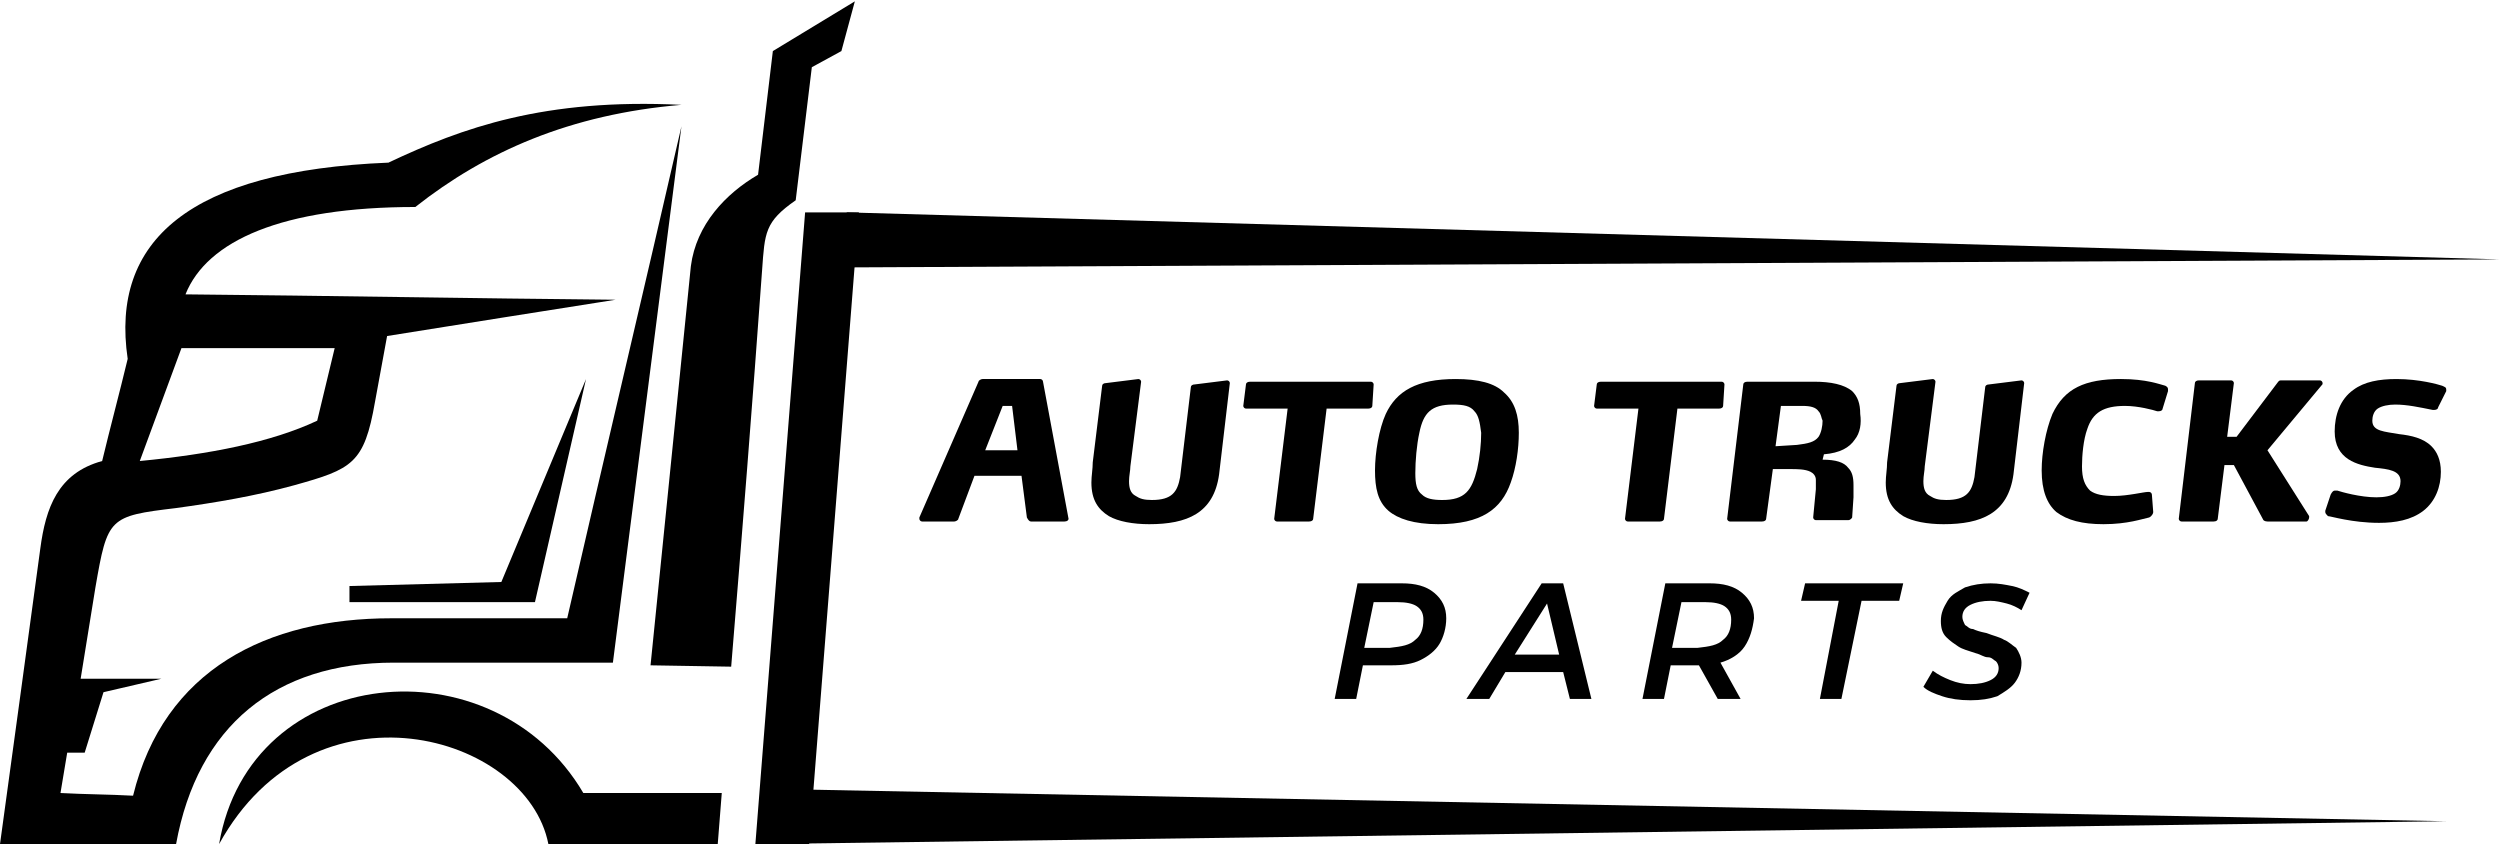 <?xml version="1.0" encoding="utf-8"?>
<!-- Generator: Adobe Illustrator 24.1.0, SVG Export Plug-In . SVG Version: 6.00 Build 0)  -->
<svg version="1.1" id="Layer_1" xmlns="http://www.w3.org/2000/svg" xmlns:xlink="http://www.w3.org/1999/xlink" x="0px" y="0px"
	 width="186px" height="62.8px" viewBox="0 0 186 62.8" style="enable-background:new 0 0 186 62.8;" xml:space="preserve">
<style type="text/css">
	.st0{fill-rule:evenodd;clip-rule:evenodd;}
</style>
<g>
	<path d="M79.5,38.6c0,0.1-0.1,0.2-0.3,0.2h-2.5c-0.1,0-0.2-0.1-0.3-0.3l-0.4-3.1h-3.5l-1.2,3.2c0,0.1-0.2,0.2-0.3,0.2h-2.4
		c-0.1,0-0.2-0.1-0.2-0.2v-0.1l4.4-10.1c0-0.1,0.2-0.2,0.3-0.2h4.3c0.1,0,0.2,0.1,0.2,0.2L79.5,38.6C79.5,38.6,79.5,38.6,79.5,38.6z
		 M75.3,30.2h-0.7l-1.3,3.3h2.4L75.3,30.2z"/>
	<path d="M90.7,35.3c-0.4,2.9-2.4,3.7-5.2,3.7c-1.2,0-2.3-0.2-3-0.6c-0.8-0.5-1.3-1.2-1.3-2.5c0-0.5,0.1-1,0.1-1.5l0.7-5.7
		c0-0.1,0.1-0.2,0.3-0.2l2.4-0.3h0c0.1,0,0.2,0.1,0.2,0.2v0l-0.8,6.3c0,0.3-0.1,0.7-0.1,1.1c0,0.5,0.1,0.9,0.5,1.1
		c0.3,0.2,0.6,0.3,1.2,0.3c1.5,0,1.9-0.6,2.1-1.7l0.8-6.7c0-0.1,0.1-0.2,0.3-0.2l2.4-0.3h0c0.1,0,0.2,0.1,0.2,0.2v0L90.7,35.3z"/>
	<path d="M102.1,30.2c0,0.1-0.1,0.2-0.3,0.2h-3.1l-1,8.2c0,0.1-0.1,0.2-0.3,0.2h-2.4c-0.1,0-0.2-0.1-0.2-0.2v0l1-8.2h-3.1
		c-0.1,0-0.2-0.1-0.2-0.2v0l0.2-1.6c0-0.1,0.1-0.2,0.3-0.2h9c0.1,0,0.2,0.1,0.2,0.2v0L102.1,30.2z"/>
	<path d="M112.4,35.9c-0.7,2-2.2,3.1-5.4,3.1c-1.8,0-3-0.4-3.7-1c-0.8-0.7-1-1.7-1-3c0-1.3,0.3-3.1,0.8-4.2c0.8-1.7,2.3-2.6,5.2-2.6
		c1.7,0,2.9,0.3,3.6,1c0.8,0.7,1.1,1.7,1.1,3C113,33.4,112.8,34.8,112.4,35.9z M109.7,30.6c-0.3-0.4-0.8-0.5-1.6-0.5
		c-1.6,0-2.2,0.6-2.5,2.1c-0.2,0.9-0.3,2.1-0.3,3c0,0.8,0.1,1.3,0.5,1.6c0.3,0.3,0.8,0.4,1.5,0.4c1.7,0,2.2-0.7,2.6-2.3
		c0.2-0.9,0.3-1.9,0.3-2.7C110.1,31.4,110,30.9,109.7,30.6z"/>
	<path d="M128.2,30.2c0,0.1-0.1,0.2-0.3,0.2h-3.1l-1,8.2c0,0.1-0.1,0.2-0.3,0.2h-2.4c-0.1,0-0.2-0.1-0.2-0.2v0l1-8.2h-3.1
		c-0.1,0-0.2-0.1-0.2-0.2v0l0.2-1.6c0-0.1,0.1-0.2,0.3-0.2h9c0.1,0,0.2,0.1,0.2,0.2v0L128.2,30.2z"/>
	<path d="M138,32.7c-0.4,0.6-1.1,1-2.3,1.1l-0.1,0.4c1,0,1.6,0.2,1.9,0.6c0.3,0.3,0.4,0.7,0.4,1.3c0,0.3,0,0.6,0,0.9l-0.1,1.5
		c0,0-0.1,0.2-0.3,0.2h-2.4c-0.1,0-0.2-0.1-0.2-0.2v0l0.2-2.1c0-0.2,0-0.5,0-0.7c0-0.3-0.2-0.5-0.4-0.6c-0.4-0.2-1-0.2-1.5-0.2
		l-1.3,0l-0.5,3.7c0,0.1-0.1,0.2-0.3,0.2h-2.4c-0.1,0-0.2-0.1-0.2-0.2v0l1.2-10c0-0.1,0.1-0.2,0.3-0.2h5c1.2,0,2.2,0.2,2.8,0.7
		c0.4,0.4,0.6,0.9,0.6,1.7C138.5,31.5,138.4,32.2,138,32.7z M135.3,30.6c-0.2-0.3-0.6-0.4-1.2-0.4h-1.6l-0.4,3l1.6-0.1
		c0.8-0.1,1.3-0.2,1.6-0.6c0.2-0.3,0.3-0.8,0.3-1.2C135.5,31.1,135.5,30.8,135.3,30.6z"/>
	<path d="M149.8,35.3c-0.4,2.9-2.4,3.7-5.2,3.7c-1.2,0-2.3-0.2-3-0.6c-0.8-0.5-1.3-1.2-1.3-2.5c0-0.5,0.1-1,0.1-1.5l0.7-5.7
		c0-0.1,0.1-0.2,0.3-0.2l2.4-0.3h0c0.1,0,0.2,0.1,0.2,0.2v0l-0.8,6.3c0,0.3-0.1,0.7-0.1,1.1c0,0.5,0.1,0.9,0.5,1.1
		c0.3,0.2,0.6,0.3,1.2,0.3c1.5,0,1.9-0.6,2.1-1.7l0.8-6.7c0-0.1,0.1-0.2,0.3-0.2l2.4-0.3h0c0.1,0,0.2,0.1,0.2,0.2v0L149.8,35.3z"/>
	<path d="M160.9,30.4c0,0.1-0.1,0.2-0.3,0.2c0,0-0.1,0-0.1,0c-0.3-0.1-1.4-0.4-2.4-0.4c-1.6,0-2.4,0.5-2.8,1.7
		c-0.3,0.8-0.4,2-0.4,2.8c0,0.9,0.2,1.4,0.6,1.8c0.4,0.3,1,0.4,1.8,0.4c1,0,2.2-0.3,2.5-0.3c0,0,0.1,0,0.1,0c0.1,0,0.2,0.1,0.2,0.2
		l0.1,1.3v0c0,0.1-0.1,0.3-0.3,0.4c-0.5,0.1-1.6,0.5-3.4,0.5c-1.6,0-2.7-0.3-3.5-0.9c-0.7-0.6-1.1-1.6-1.1-3.1c0-1.3,0.3-3,0.8-4.2
		c0.9-1.9,2.4-2.6,5.1-2.6c1.9,0,2.9,0.4,3.3,0.5c0.2,0.1,0.2,0.2,0.2,0.3c0,0,0,0.1,0,0.1L160.9,30.4z"/>
	<path d="M168.7,33.5l3.1,4.9c0,0,0,0.1,0,0.1c0,0.1-0.1,0.3-0.2,0.3h-2.9c-0.2,0-0.3-0.1-0.3-0.1l-2.2-4.1h-0.7l-0.5,4
		c0,0.1-0.1,0.2-0.3,0.2h-2.4c-0.1,0-0.2-0.1-0.2-0.2v0l1.2-10.1c0-0.1,0.1-0.2,0.3-0.2h2.4c0.1,0,0.2,0.1,0.2,0.2v0l-0.5,4h0.7
		l3.1-4.1c0.1-0.1,0.1-0.1,0.3-0.1h0l2.8,0c0.1,0,0.2,0.1,0.2,0.2c0,0.1,0,0.1-0.1,0.2L168.7,33.5z"/>
	<path d="M181.4,30.3c0,0.1-0.1,0.2-0.3,0.2c0,0,0,0-0.1,0c-1-0.2-1.9-0.4-2.8-0.4c-0.5,0-1,0.1-1.3,0.3c-0.3,0.2-0.4,0.6-0.4,0.9
		c0,0.8,0.9,0.8,2,1c0.9,0.1,1.8,0.3,2.4,0.9c0.4,0.4,0.7,1,0.7,1.9c0,1.1-0.4,2.2-1.3,2.9c-0.9,0.7-2.1,0.9-3.3,0.9
		c-2,0-3.6-0.5-3.8-0.5c-0.1-0.1-0.2-0.2-0.2-0.3c0,0,0-0.1,0-0.1l0.4-1.2c0.1-0.2,0.2-0.3,0.3-0.3c0.1,0,0.1,0,0.2,0
		c0.3,0.1,1.7,0.5,2.9,0.5c0.6,0,1.1-0.1,1.4-0.3c0.3-0.2,0.4-0.6,0.4-0.9c0-0.8-0.9-0.9-1.9-1c-1.3-0.2-3-0.6-3-2.7
		c0-1.2,0.4-2.4,1.4-3.1c0.8-0.6,1.9-0.8,3.2-0.8c1.7,0,3.1,0.4,3.4,0.5c0.2,0.1,0.3,0.1,0.3,0.3c0,0,0,0.1,0,0.1L181.4,30.3z"/>
</g>
<g>
	<path d="M106.7,44.1c0.6,0.5,0.9,1.1,0.9,1.9c0,0.7-0.2,1.4-0.5,1.9c-0.3,0.5-0.8,0.9-1.4,1.2c-0.6,0.3-1.3,0.4-2.2,0.4h-2.1
		l-0.5,2.5h-1.6l1.7-8.6h3.3C105.3,43.4,106.1,43.6,106.7,44.1z M105.3,47.6c0.4-0.3,0.6-0.8,0.6-1.5c0-0.5-0.2-0.8-0.5-1
		s-0.8-0.3-1.4-0.3h-1.8l-0.7,3.4h1.9C104.3,48.1,104.9,48,105.3,47.6z"/>
	<path d="M116.3,50H112l-1.2,2h-1.7l5.6-8.6h1.6l2.1,8.6h-1.6L116.3,50z M116,48.7l-0.9-3.8l-2.4,3.8H116z"/>
	<path d="M129.8,48.1c-0.4,0.6-1.1,1-1.8,1.2l1.5,2.7h-1.7l-1.4-2.5h0h-2.1l-0.5,2.5h-1.6l1.7-8.6h3.3c1,0,1.8,0.2,2.4,0.7
		s0.9,1.1,0.9,1.9C130.4,46.8,130.2,47.5,129.8,48.1z M128.2,47.6c0.4-0.3,0.6-0.8,0.6-1.5c0-0.5-0.2-0.8-0.5-1s-0.8-0.3-1.4-0.3
		h-1.8l-0.7,3.4h1.9C127.2,48.1,127.8,48,128.2,47.6z"/>
	<path d="M136.8,44.7H134l0.3-1.3h7.3l-0.3,1.3h-2.8L137,52h-1.6L136.8,44.7z"/>
	<path d="M144.5,51.8c-0.6-0.2-1.1-0.4-1.4-0.7l0.7-1.2c0.4,0.3,0.8,0.5,1.3,0.7c0.5,0.2,1,0.3,1.5,0.3c0.6,0,1.1-0.1,1.5-0.3
		s0.6-0.5,0.6-0.9c0-0.2-0.1-0.4-0.2-0.5c-0.2-0.1-0.3-0.3-0.6-0.3s-0.5-0.2-0.9-0.3c-0.6-0.2-1-0.3-1.3-0.5
		c-0.3-0.2-0.6-0.4-0.9-0.7s-0.4-0.7-0.4-1.2c0-0.6,0.2-1,0.5-1.5s0.8-0.7,1.3-1c0.6-0.2,1.2-0.3,1.9-0.3c0.6,0,1.1,0.1,1.6,0.2
		c0.5,0.1,0.9,0.3,1.3,0.5l-0.6,1.3c-0.3-0.2-0.7-0.4-1.1-0.5c-0.4-0.1-0.8-0.2-1.2-0.2c-0.6,0-1.1,0.1-1.5,0.3s-0.6,0.5-0.6,0.9
		c0,0.2,0.1,0.4,0.2,0.6c0.2,0.1,0.3,0.3,0.6,0.3c0.2,0.1,0.5,0.2,1,0.3c0.5,0.2,1,0.3,1.3,0.5c0.3,0.1,0.6,0.4,0.9,0.6
		c0.2,0.3,0.4,0.7,0.4,1.1c0,0.6-0.2,1.1-0.5,1.5s-0.8,0.7-1.3,1c-0.6,0.2-1.2,0.3-2,0.3C145.8,52.1,145.1,52,144.5,51.8z"/>
</g>
<path class="st0" d="M10.4,34.3c5.2-0.5,9.8-1.4,13.2-3l1.3-5.4H13.5L10.4,34.3z M50.7,7.8c-8.3,0.7-14.6,3.5-19.8,7.6
	c-9.9,0-15.5,2.5-17.1,6.5c10.7,0.1,21.3,0.3,32,0.4c-5.7,0.9-11.4,1.8-17,2.7c-0.3,1.6-0.6,3.3-0.9,4.9c-0.8,4.6-1.7,5-6,6.2
	c-2.9,0.8-5.9,1.3-8.8,1.7c-5,0.6-5.1,0.7-6,5.9l-1.1,6.8H12l-4.3,1l-1.4,4.5H5L4.5,59c1.8,0.1,3.6,0.1,5.4,0.2
	C12.2,49.8,19.9,46,29.1,46c4.4,0,8.7,0,13.1,0c2.8-12.2,5.7-24.4,8.5-36.6c-1.7,13.3-3.4,26.6-5.1,39.9c-5.4,0-10.8,0-16.3,0
	c-8.8,0-14.6,4.7-16.2,13.5c-4.4,0-8.7,0-13.1,0c1-7.3,2-14.6,3-22c0.4-3,1.3-5.6,4.6-6.5c0.6-2.5,1.3-5.1,1.9-7.6
	c-1.3-8.8,4.6-14,19.4-14.6C34.4,9.5,40.5,7.3,50.7,7.8z"/>
<path class="st0" d="M40.8,62.8h12.6l0.3-3.8H43.4c-6.7-11.4-24.8-9.7-27.1,3.8C23.3,50.1,39.2,54.6,40.8,62.8"/>
<path class="st0" d="M48.4,49.5l6,0.1c0.8-9.7,1.6-19.8,2.3-29.5c0.2-2.8,0.2-3.6,2.5-5.2L60.4,5l2.2-1.2l1-3.7l-6.1,3.7
	c-0.7,5.9-0.4,3.4-1.1,9.2c-2.4,1.4-4.6,3.7-5,6.8L48.4,49.5z"/>
<polygon class="st0" points="43.6,28.2 37.3,43.3 26,43.6 26,44.8 39.8,44.8 "/>
<polygon class="st0" points="56.2,62.8 60.2,62.8 63.9,15.8 59.9,15.8 "/>
<polygon class="st0" points="63,15.8 186,19.3 62,19.9 "/>
<polygon class="st0" points="57.6,58.7 182,61.1 56.6,62.8 "/>
</svg>
